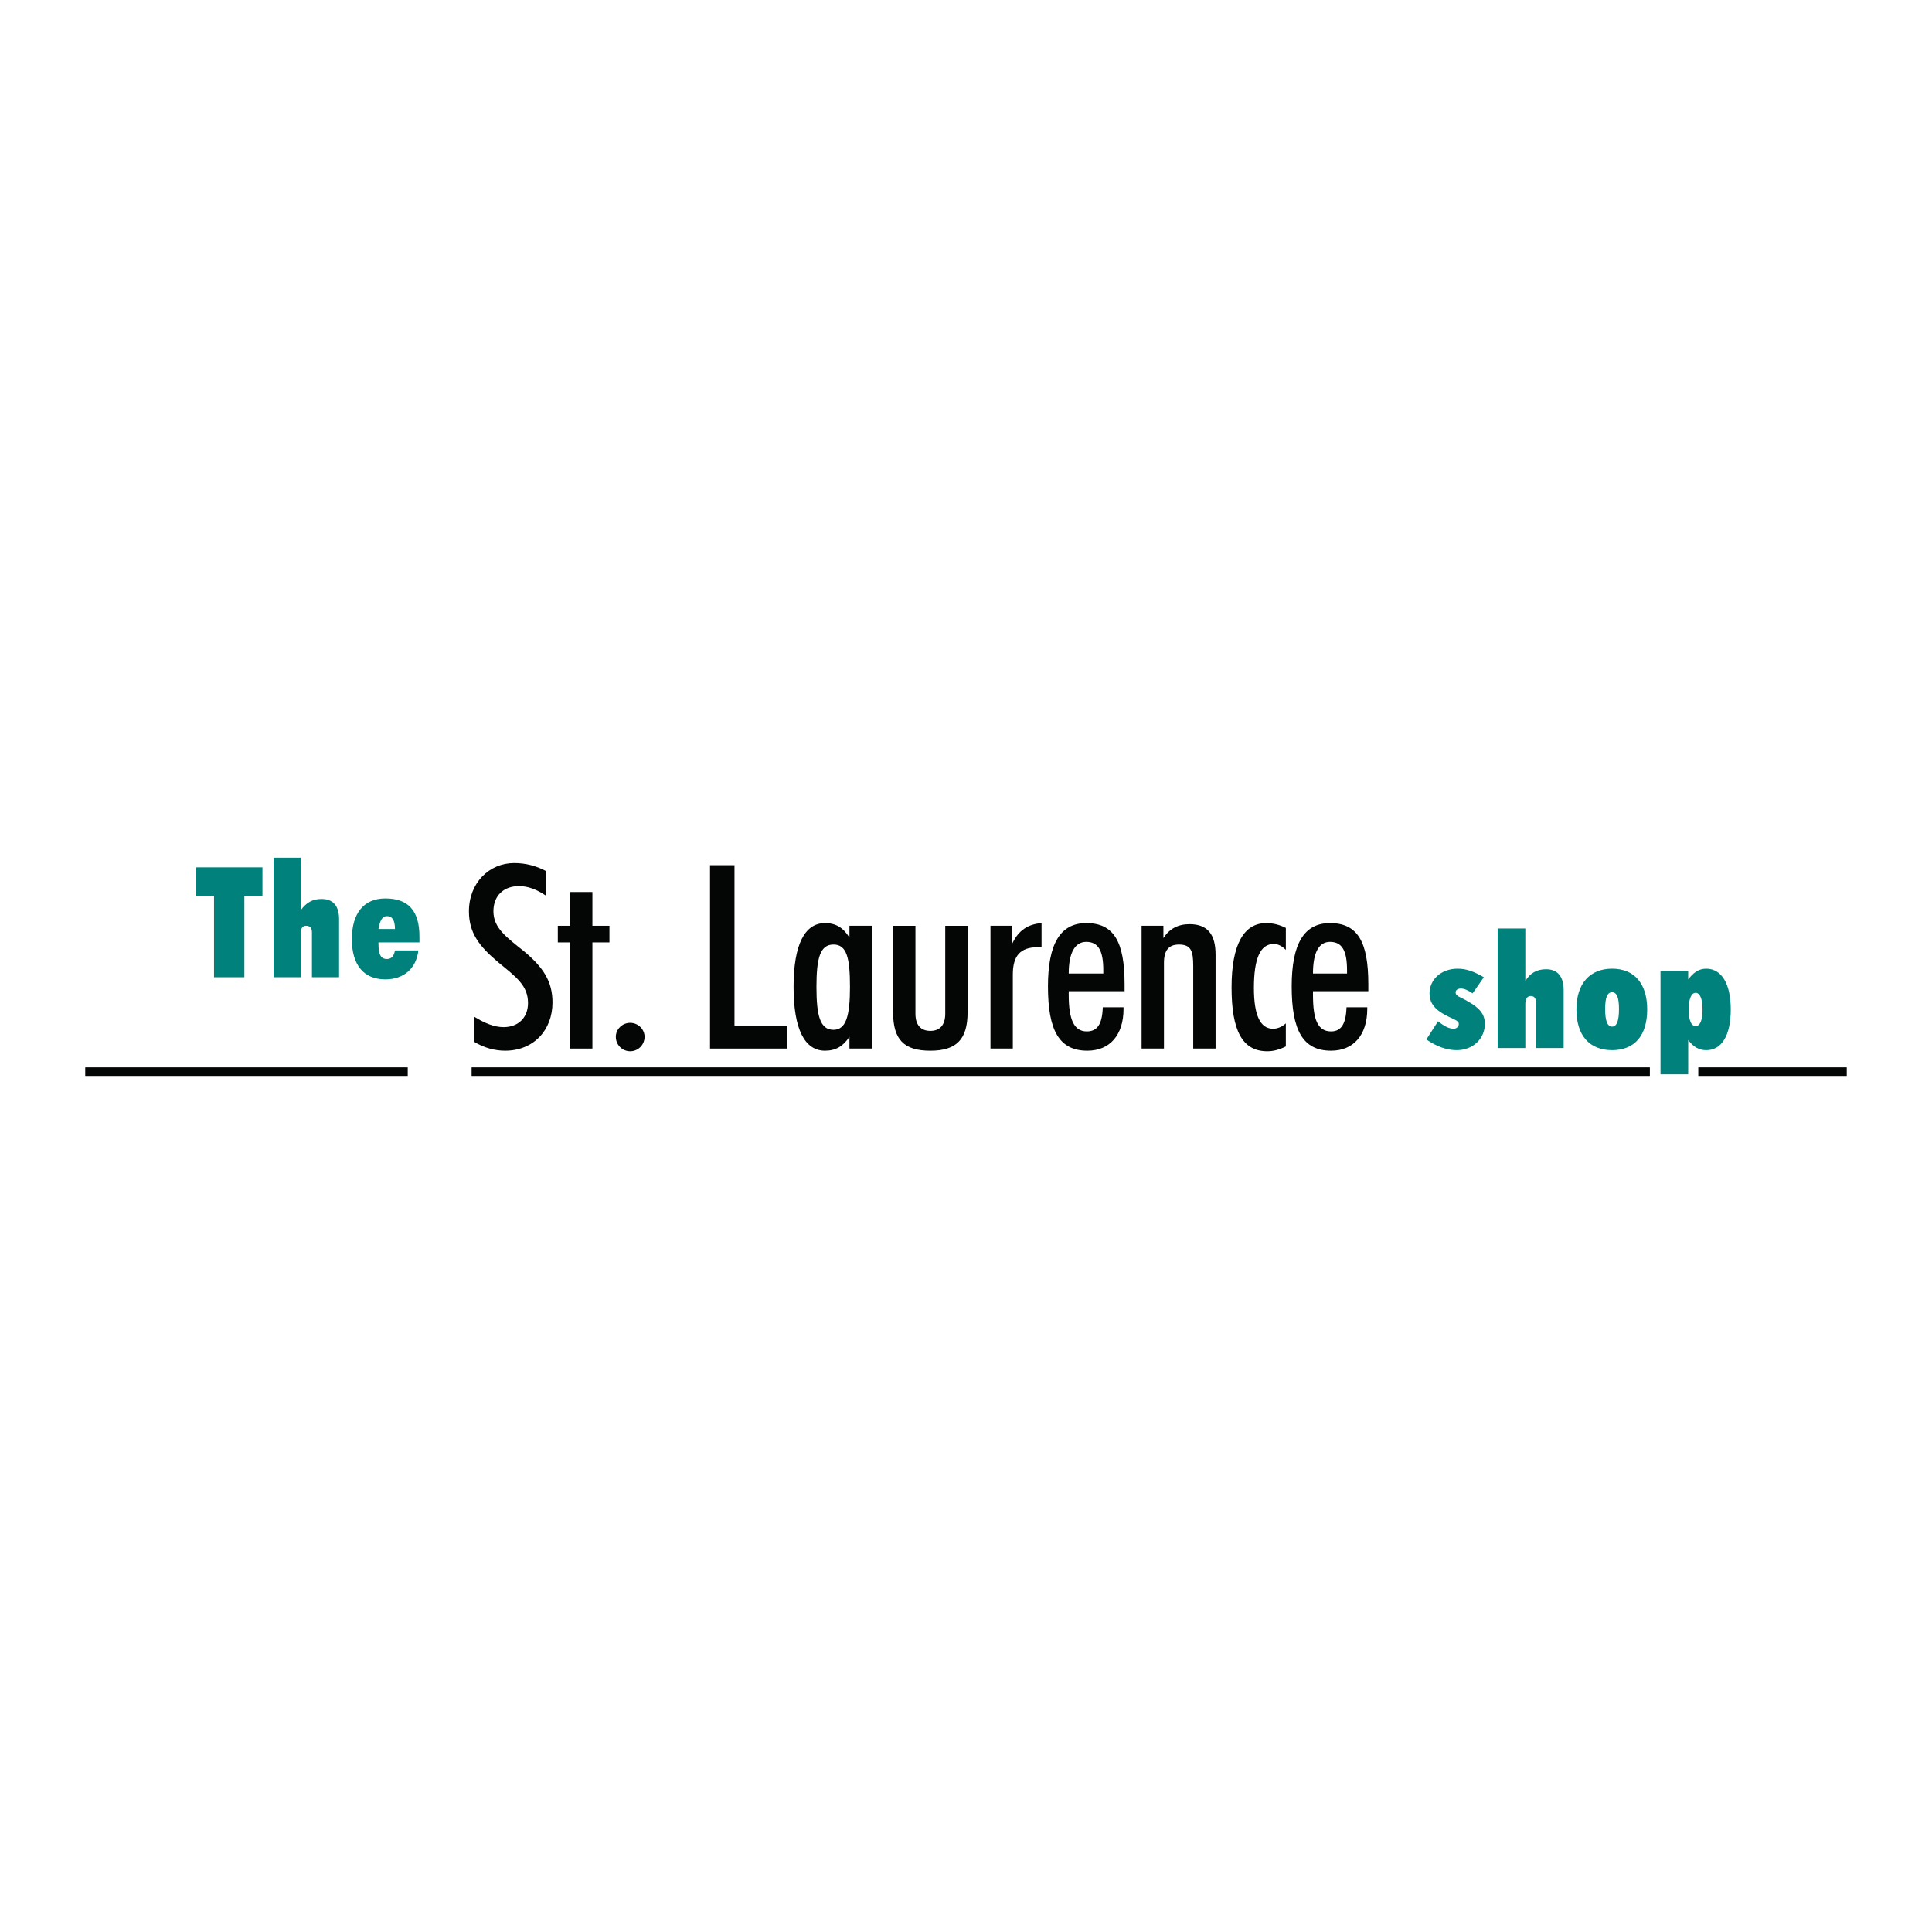 <?xml version="1.0" encoding="utf-8"?>
<!-- Generator: Adobe Illustrator 13.0.0, SVG Export Plug-In . SVG Version: 6.00 Build 14948)  -->
<!DOCTYPE svg PUBLIC "-//W3C//DTD SVG 1.0//EN" "http://www.w3.org/TR/2001/REC-SVG-20010904/DTD/svg10.dtd">
<svg version="1.0" id="Layer_1" xmlns="http://www.w3.org/2000/svg" xmlns:xlink="http://www.w3.org/1999/xlink" x="0px" y="0px"
	 width="192.756px" height="192.756px" viewBox="0 0 192.756 192.756" enable-background="new 0 0 192.756 192.756"
	 xml:space="preserve">
<g>
	<polygon fill-rule="evenodd" clip-rule="evenodd" fill="#FFFFFF" points="0,0 192.756,0 192.756,192.756 0,192.756 0,0 	"/>
	<path fill-rule="evenodd" clip-rule="evenodd" fill="#00817B" d="M143.475,101.887l-1.169,1.818c1.009,0.695,2.019,1.07,3.027,1.07
		c1.646,0,2.813-1.178,2.813-2.621c0-0.963-0.531-1.604-1.699-2.246c-0.69-0.428-1.221-0.482-1.221-0.91
		c0-0.213,0.212-0.373,0.53-0.373c0.319,0,0.69,0.16,1.169,0.48l1.115-1.605c-0.903-0.534-1.699-0.855-2.603-0.855
		c-1.698,0-2.813,1.123-2.813,2.46c0,0.91,0.478,1.551,1.434,2.086c0.85,0.482,1.486,0.588,1.486,0.963
		c0,0.268-0.212,0.482-0.531,0.482C144.59,102.637,144.059,102.369,143.475,101.887L143.475,101.887L143.475,101.887z"/>
	<path fill-rule="evenodd" clip-rule="evenodd" fill="#00817B" d="M149.421,104.561h2.761v-4.439c0-0.48,0.213-0.748,0.531-0.748
		c0.372,0,0.531,0.215,0.531,0.695v4.492h2.761v-5.775c0-1.338-0.584-2.086-1.752-2.086c-0.902,0-1.593,0.375-2.071,1.176v-5.242
		h-2.761V104.561L149.421,104.561z"/>
	<path fill-rule="evenodd" clip-rule="evenodd" fill="#00817B" d="M157.279,100.711c0,2.621,1.327,4.064,3.558,4.064
		c2.229,0,3.504-1.443,3.504-4.064c0-2.568-1.274-4.066-3.504-4.066C158.606,96.645,157.279,98.143,157.279,100.711L157.279,100.711
		L157.279,100.711z M160.146,100.656c0-1.123,0.212-1.658,0.69-1.658c0.478,0,0.69,0.535,0.69,1.658c0,1.178-0.213,1.766-0.69,1.766
		C160.358,102.422,160.146,101.834,160.146,100.656L160.146,100.656L160.146,100.656z"/>
	<path fill-rule="evenodd" clip-rule="evenodd" fill="#00817B" d="M165.668,107.182h2.762v-3.422
		c0.53,0.695,1.062,1.016,1.805,1.016c1.487,0,2.442-1.391,2.442-4.064c0-2.621-0.955-4.066-2.442-4.066
		c-0.743,0-1.274,0.375-1.805,1.07v-0.855h-2.762V107.182L165.668,107.182z M168.482,100.711c0-1.07,0.266-1.658,0.69-1.658
		s0.69,0.588,0.69,1.658c0,1.123-0.266,1.658-0.69,1.658S168.482,101.834,168.482,100.711L168.482,100.711L168.482,100.711z"/>
	<path fill-rule="evenodd" clip-rule="evenodd" fill="#040606" d="M47.264,101.406v2.514c1.062,0.641,2.124,0.908,3.133,0.908
		c2.814,0,4.725-2.031,4.725-4.812c0-2.086-0.902-3.478-2.813-5.082c-1.806-1.444-3.08-2.354-3.08-4.012
		c0-1.551,1.009-2.514,2.548-2.514c0.903,0,1.752,0.321,2.708,0.963v-2.46c-1.008-0.535-2.07-0.802-3.186-0.802
		c-2.496,0-4.513,1.979-4.513,4.814c0,2.14,1.009,3.477,2.92,5.082c1.752,1.444,2.974,2.299,2.974,4.065
		c0,1.443-0.956,2.406-2.442,2.406C49.335,102.475,48.379,102.102,47.264,101.406L47.264,101.406L47.264,101.406z"/>
	<polygon fill-rule="evenodd" clip-rule="evenodd" fill="#040606" points="56.875,104.615 59.104,104.615 59.104,94.024 
		60.804,94.024 60.804,92.366 59.104,92.366 59.104,88.997 56.875,88.997 56.875,92.366 55.653,92.366 55.653,94.024 56.875,94.024 
		56.875,104.615 	"/>
	<path fill-rule="evenodd" clip-rule="evenodd" fill="#040606" d="M61.441,103.438c0,0.803,0.637,1.445,1.434,1.445
		s1.434-0.643,1.434-1.445c0-0.748-0.637-1.391-1.434-1.391S61.441,102.689,61.441,103.438L61.441,103.438L61.441,103.438z"/>
	<polygon fill-rule="evenodd" clip-rule="evenodd" fill="#040606" points="70.839,104.615 78.538,104.615 78.538,102.314 
		73.281,102.314 73.281,86.322 70.839,86.322 70.839,104.615 	"/>
	<path fill-rule="evenodd" clip-rule="evenodd" fill="#040606" d="M81.458,98.465c0-2.89,0.372-4.227,1.699-4.227
		c1.327,0,1.646,1.337,1.646,4.227c0,2.834-0.372,4.277-1.646,4.277C81.83,102.742,81.458,101.352,81.458,98.465L81.458,98.465
		L81.458,98.465z M84.75,104.615h2.23V92.366h-2.23v1.177c-0.637-1.017-1.38-1.444-2.442-1.444c-2.018,0-3.133,2.14-3.133,6.366
		c0,4.225,1.115,6.363,3.133,6.363c1.062,0,1.805-0.428,2.442-1.391V104.615L84.75,104.615z"/>
	<path fill-rule="evenodd" clip-rule="evenodd" fill="#040606" d="M89.104,100.979c0,2.727,1.062,3.85,3.717,3.85
		c2.602,0,3.717-1.123,3.717-3.85v-8.612h-2.23v8.772c0,1.123-0.531,1.711-1.487,1.711c-0.955,0-1.486-0.588-1.486-1.711v-8.772
		h-2.23V100.979L89.104,100.979z"/>
	<path fill-rule="evenodd" clip-rule="evenodd" fill="#040606" d="M98.82,104.615h2.23v-7.381c0-1.873,0.743-2.729,2.495-2.729
		h0.372v-2.407c-1.328,0.107-2.283,0.695-2.921,2.033v-1.765H98.82V104.615L98.82,104.615z"/>
	<path fill-rule="evenodd" clip-rule="evenodd" fill="#040606" d="M112.095,100.496h-2.071c-0.053,1.658-0.53,2.406-1.593,2.406
		c-1.274,0-1.805-1.176-1.805-3.637v-0.373h5.575v-0.697c0-4.225-1.062-6.097-3.823-6.097c-2.602,0-3.823,2.086-3.823,6.312
		c0,4.387,1.115,6.418,3.93,6.418c2.229,0,3.61-1.551,3.61-4.172V100.496L112.095,100.496z M106.626,97.127
		c0-2.086,0.637-3.156,1.752-3.156c1.221,0,1.699,0.909,1.699,2.835v0.321H106.626L106.626,97.127z"/>
	<path fill-rule="evenodd" clip-rule="evenodd" fill="#040606" d="M113.899,104.615h2.23v-8.559c0-1.23,0.478-1.818,1.486-1.818
		c1.222,0,1.434,0.642,1.434,2.139v8.238h2.23v-9.361c0-2.033-0.797-3.049-2.602-3.049c-1.168,0-2.018,0.481-2.603,1.391v-1.23
		h-2.177V104.615L113.899,104.615z"/>
	<path fill-rule="evenodd" clip-rule="evenodd" fill="#040606" d="M128.289,104.4v-2.299c-0.425,0.373-0.85,0.535-1.274,0.535
		c-1.274,0-1.912-1.338-1.912-4.066c0-2.941,0.638-4.386,1.965-4.386c0.425,0,0.797,0.161,1.222,0.588V92.58
		c-0.638-0.321-1.274-0.481-1.965-0.481c-2.23,0-3.451,2.14-3.451,6.419s1.062,6.365,3.558,6.365
		C127.067,104.883,127.651,104.723,128.289,104.4L128.289,104.4L128.289,104.4z"/>
	<path fill-rule="evenodd" clip-rule="evenodd" fill="#040606" d="M136.412,100.496h-2.07c-0.053,1.658-0.531,2.406-1.54,2.406
		c-1.327,0-1.805-1.176-1.805-3.637v-0.373h5.521v-0.697c0-4.225-1.062-6.097-3.823-6.097c-2.602,0-3.822,2.086-3.822,6.312
		c0,4.387,1.115,6.418,3.929,6.418c2.23,0,3.61-1.551,3.61-4.172V100.496L136.412,100.496z M130.997,97.127
		c0-2.086,0.584-3.156,1.698-3.156c1.222,0,1.699,0.909,1.699,2.835v0.321H130.997L130.997,97.127z"/>
	<polygon fill-rule="evenodd" clip-rule="evenodd" fill="#00817B" points="24.38,97.5 24.38,89.371 26.185,89.371 26.185,86.536 
		19.548,86.536 19.548,89.371 21.353,89.371 21.353,97.5 24.38,97.5 	"/>
	<path fill-rule="evenodd" clip-rule="evenodd" fill="#00817B" d="M27.3,97.5h2.708v-4.438c0-0.481,0.212-0.695,0.531-0.695
		c0.372,0,0.584,0.214,0.584,0.642V97.5h2.708v-5.776c0-1.337-0.584-2.032-1.752-2.032c-0.902,0-1.54,0.374-2.071,1.123v-5.242H27.3
		V97.5L27.3,97.5z"/>
	<path fill-rule="evenodd" clip-rule="evenodd" fill="#00817B" d="M41.742,94.827h-2.336c-0.106,0.588-0.372,0.855-0.796,0.855
		c-0.637,0-0.85-0.481-0.85-1.551v-0.107h4.088c0-0.214,0-0.428,0-0.588c0-2.567-1.115-3.798-3.398-3.798
		c-2.124,0-3.345,1.444-3.345,4.065c0,2.621,1.221,4.011,3.345,4.011C40.255,97.715,41.53,96.645,41.742,94.827L41.742,94.827
		L41.742,94.827z M37.76,92.687c0.159-0.856,0.372-1.284,0.85-1.284c0.531,0,0.796,0.428,0.796,1.284H37.76L37.76,92.687z"/>
	<path fill="none" stroke="#040606" stroke-width="0.854" stroke-miterlimit="2.613" d="M8.504,106.916H40.68 M47.052,106.916
		h117.555 M169.438,106.916h14.813"/>
</g>
</svg>
